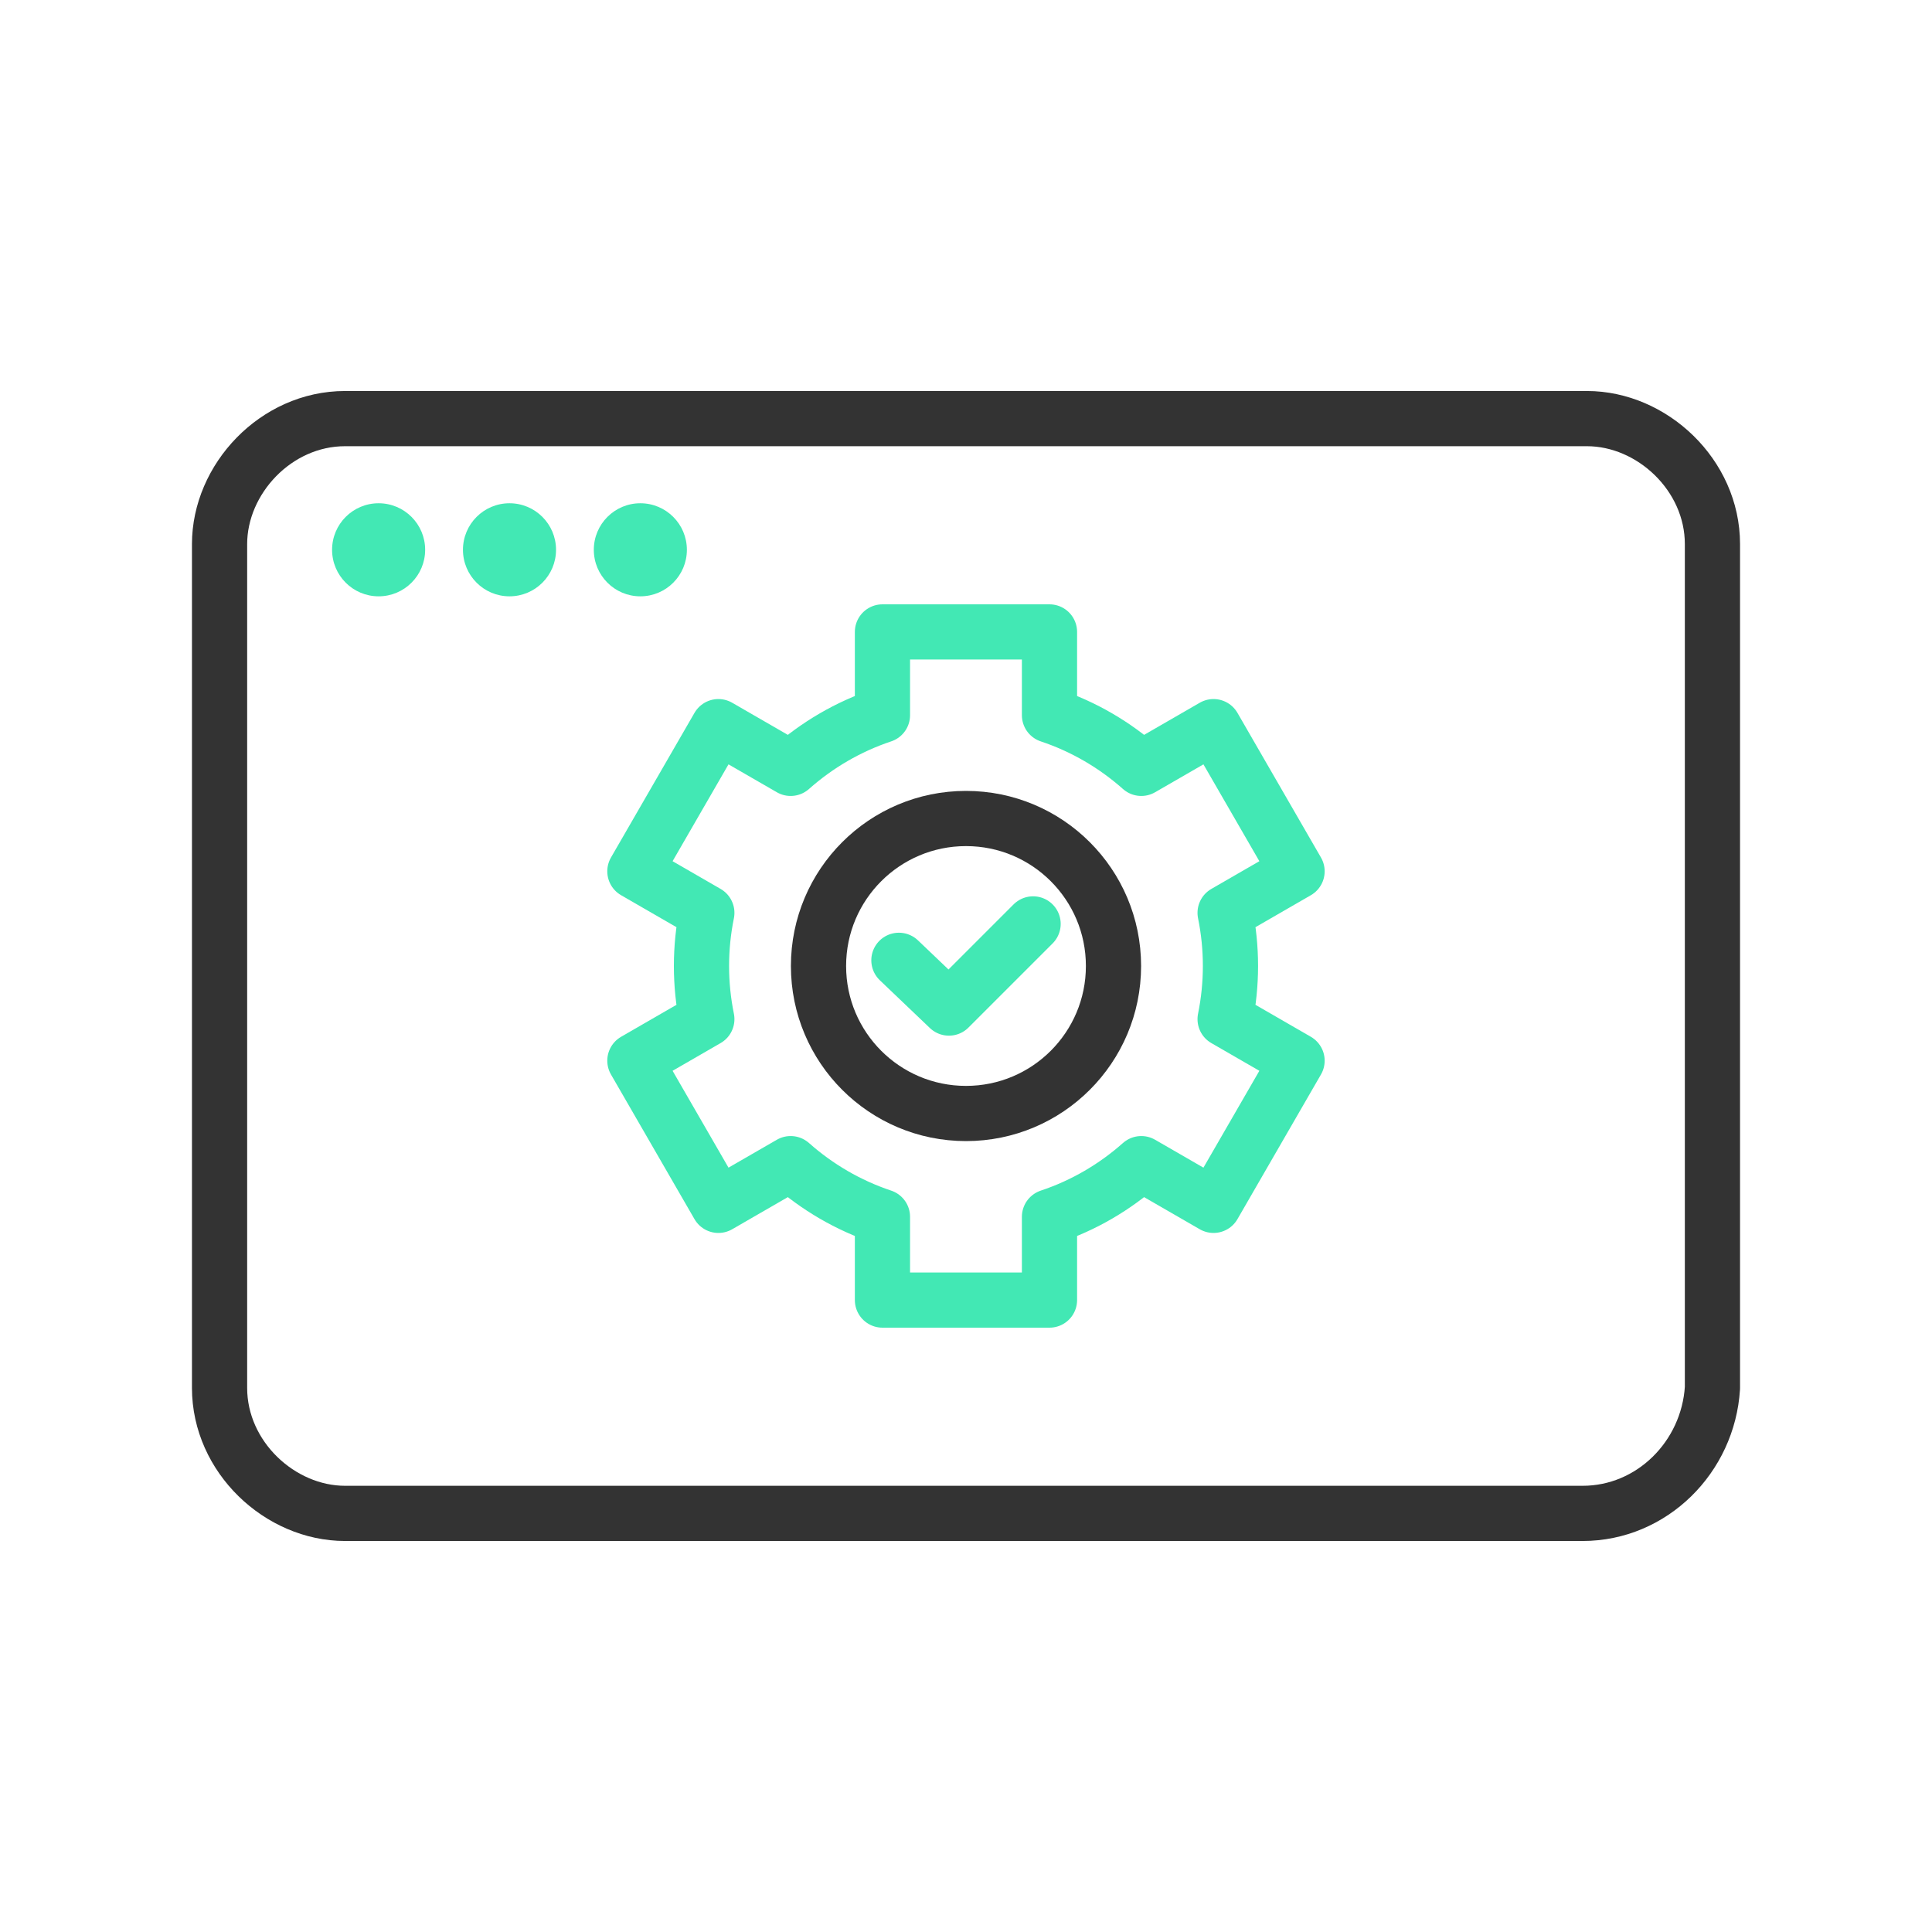 <?xml version="1.0" encoding="UTF-8"?>
<svg id="Layer_1" xmlns="http://www.w3.org/2000/svg" version="1.1" viewBox="0 0 70 70">
  <!-- Generator: Adobe Illustrator 29.8.2, SVG Export Plug-In . SVG Version: 2.1.1 Build 3)  -->
  <defs>
    <style>
      .st0 {
        stroke: #333;
      }

      .st0, .st1 {
        fill: none;
        stroke-linecap: round;
        stroke-linejoin: round;
        stroke-width: 2px;
      }

      .st2 {
        fill: #42e8b4;
      }

      .st1 {
        stroke: #42e8b4;
      }
    </style>
  </defs>
  <path id="Path" class="st0" d="M57.341,54.833H12.502c-2.352,0-4.547-2.038-4.547-4.547v-30.572c0-2.352,2.038-4.547,4.547-4.547h44.996c2.352,0,4.547,2.038,4.547,4.547v30.572c-.157,2.509-2.195,4.547-4.703,4.547h0Z"/>
  <circle class="st2" cx="13.718" cy="19.92" r="1.686"/>
  <circle class="st2" cx="18.46" cy="19.92" r="1.686"/>
  <circle class="st2" cx="23.201" cy="19.92" r="1.686"/>
  <g>
    <path class="st1" d="M44.582,35c0-.647-.065-1.292-.194-1.926l2.607-1.505-3.026-5.241-2.618,1.511c-.958-.85-2.084-1.512-3.326-1.926v-3.017h-6.052v3.017c-1.242.414-2.368,1.076-3.326,1.926l-2.618-1.511-3.026,5.241,2.607,1.505c-.129.634-.194,1.279-.194,1.926,0,.647.065,1.292.194,1.926l-2.607,1.505,3.026,5.241,2.618-1.511c.958.85,2.084,1.512,3.326,1.926v3.017h6.052v-3.017c1.242-.413,2.368-1.076,3.326-1.926l2.618,1.511,3.026-5.241-2.607-1.505c.129-.634.194-1.279.194-1.926Z"/>
    <path class="st0" d="M40.344,35c0,2.951-2.392,5.344-5.344,5.344s-5.344-2.392-5.344-5.344,2.392-5.344,5.344-5.344,5.344,2.392,5.344,5.344Z"/>
    <polyline class="st1" points="32.569 34.794 34.382 36.524 37.431 33.475"/>
  </g>
</svg>